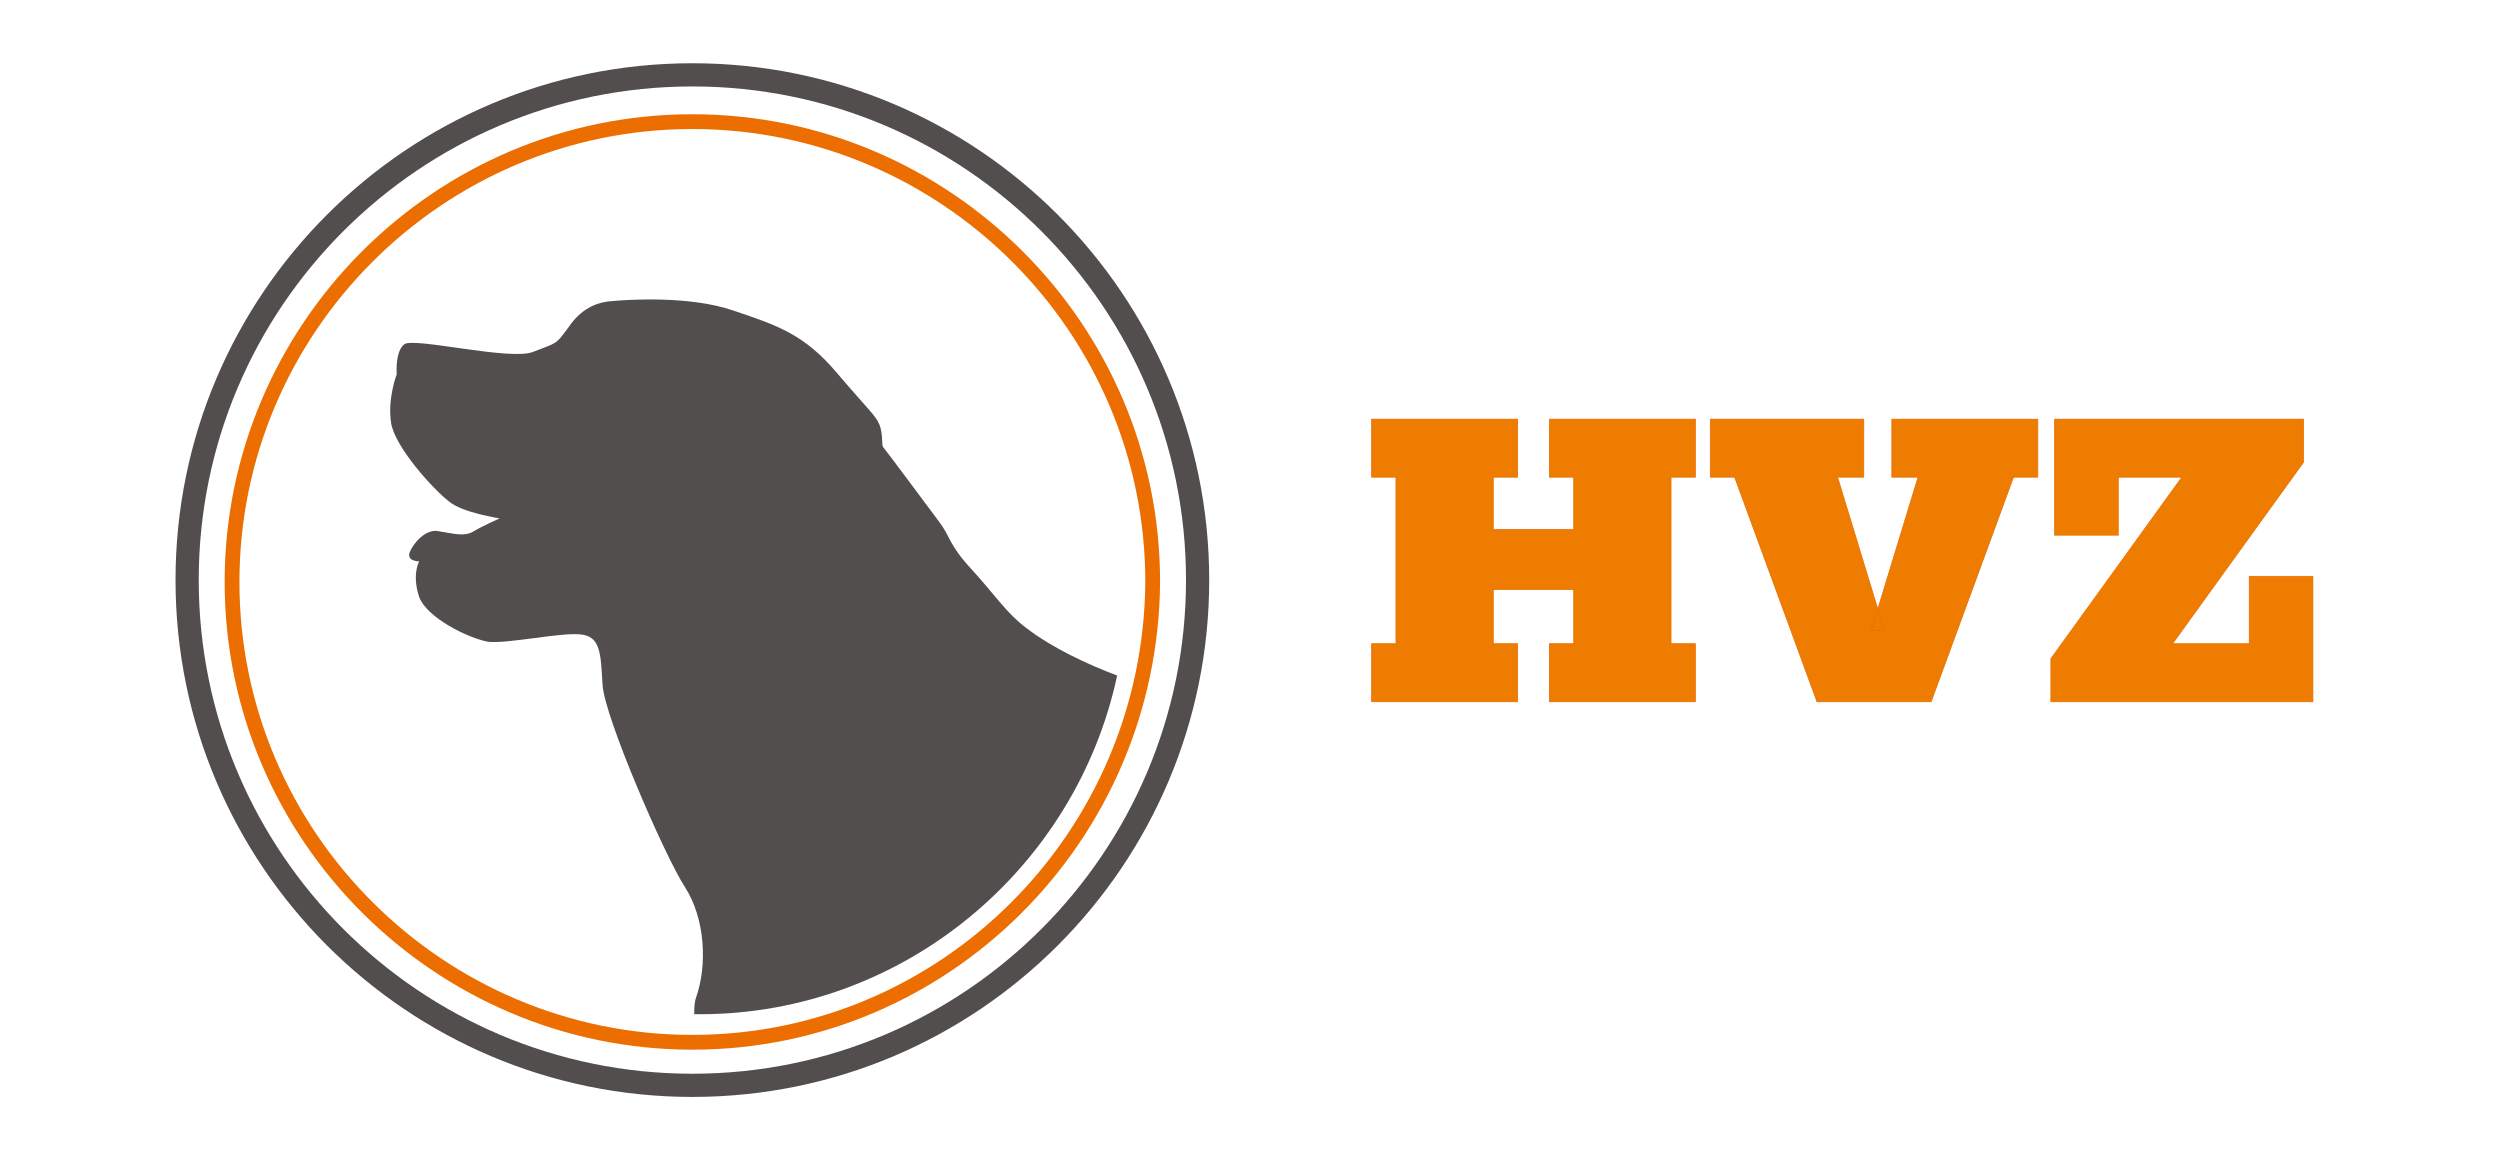 <?xml version="1.0" encoding="UTF-8"?>
<!-- Generator: Adobe Illustrator 28.3.0, SVG Export Plug-In . SVG Version: 6.00 Build 0)  -->
<svg xmlns="http://www.w3.org/2000/svg" xmlns:xlink="http://www.w3.org/1999/xlink" version="1.1" id="Ebene_1" x="0px" y="0px" viewBox="0 0 133.6 62" style="enable-background:new 0 0 133.6 62;" xml:space="preserve">
<style type="text/css">
	.st0{fill:#EE7C00;stroke:#EC6E00;stroke-width:4.127226e-02;stroke-miterlimit:10;}
	.st1{fill-rule:evenodd;clip-rule:evenodd;fill:none;stroke:#EC6E00;stroke-width:0.79;stroke-miterlimit:10;}
	.st2{fill-rule:evenodd;clip-rule:evenodd;fill:none;stroke:#524E4D;stroke-width:1.24;stroke-miterlimit:10;}
	.st3{fill:#524E4D;}
</style>
<g>
	<g>
		<g>
			<path class="st0" d="M73.3,37.5v-3.1h1.3v-8.9h-1.3v-3.1h7.8v3.1h-1.3v2.8h4.3v-2.8h-1.3v-3.1h7.8v3.1h-1.3v8.9h1.3v3.1h-7.8     v-3.1h1.3v-2.9h-4.3v2.9h1.3v3.1H73.3z"></path>
			<path class="st0" d="M97.1,37.5l-4.4-12h-1.3v-3.1h8.2v3.1h-1.4l2.5,8.2H100l2.5-8.2h-1.4v-3.1h7.8v3.1h-1.3l-4.4,12H97.1z"></path>
			<path class="st0" d="M109.6,37.5v-2.3l7-9.7h-3.4v3.1h-3.4v-6.2h13.3v2.3l-7,9.7h4.1v-3.6h3.4v6.7H109.6z"></path>
		</g>
	</g>
	<g>
		<path class="st1" d="M37,55.7c-13.5,0-24.6-11-24.6-24.6c0-13.5,11-24.6,24.6-24.6c13.5,0,24.6,11,24.6,24.6    C61.5,44.7,50.5,55.7,37,55.7"></path>
		<path class="st2" d="M37,58c-14.9,0-27-12.1-27-27C10,16.1,22.1,4,37,4c14.9,0,27,12.1,27,27C64,45.9,51.9,58,37,58"></path>
		<g>
			<g>
			</g>
			<g>
				<g>
					<path class="st3" d="M51.9,30.4c-1.2-1.3-1.1-1.7-1.7-2.5c-0.6-0.8-2.9-3.9-3-4c-0.1-0.1,0-0.7-0.2-1.2       c-0.2-0.5-0.6-0.8-2.3-2.8c-1.7-2-3.1-2.5-5.5-3.3c-2.3-0.8-5.6-0.6-6.6-0.5c-1,0.1-1.7,0.6-2.3,1.5c-0.6,0.8-0.5,0.7-1.8,1.2       c-1.2,0.5-6.4-0.8-6.9-0.4c-0.5,0.4-0.4,1.6-0.4,1.6s-0.5,1.3-0.3,2.6c0.2,1.3,2.3,3.6,3.1,4.2c0.7,0.6,2.7,0.9,2.7,0.9       s-0.9,0.4-1.4,0.7c-0.5,0.3-1.1,0.1-1.8,0c-0.7-0.2-1.4,0.6-1.6,1.1C21.7,30,22.4,30,22.4,30s-0.4,0.7,0,1.9       c0.4,1.1,2.6,2.2,3.7,2.4c1.1,0.1,3.8-0.5,4.9-0.4c1.1,0.1,1.1,1,1.2,2.7c0.1,1.7,3.3,9.1,4.4,10.8c1.1,1.7,1.2,4.2,0.6,5.9       c-0.1,0.3-0.1,0.6-0.1,0.9c0.1,0,0.2,0,0.3,0c10.9,0,20.1-7.8,22.3-18.1c-1.6-0.6-3.5-1.5-4.8-2.5       C53.8,32.8,53.1,31.7,51.9,30.4z"></path>
				</g>
			</g>
			<g>
			</g>
		</g>
	</g>
</g>
</svg>

